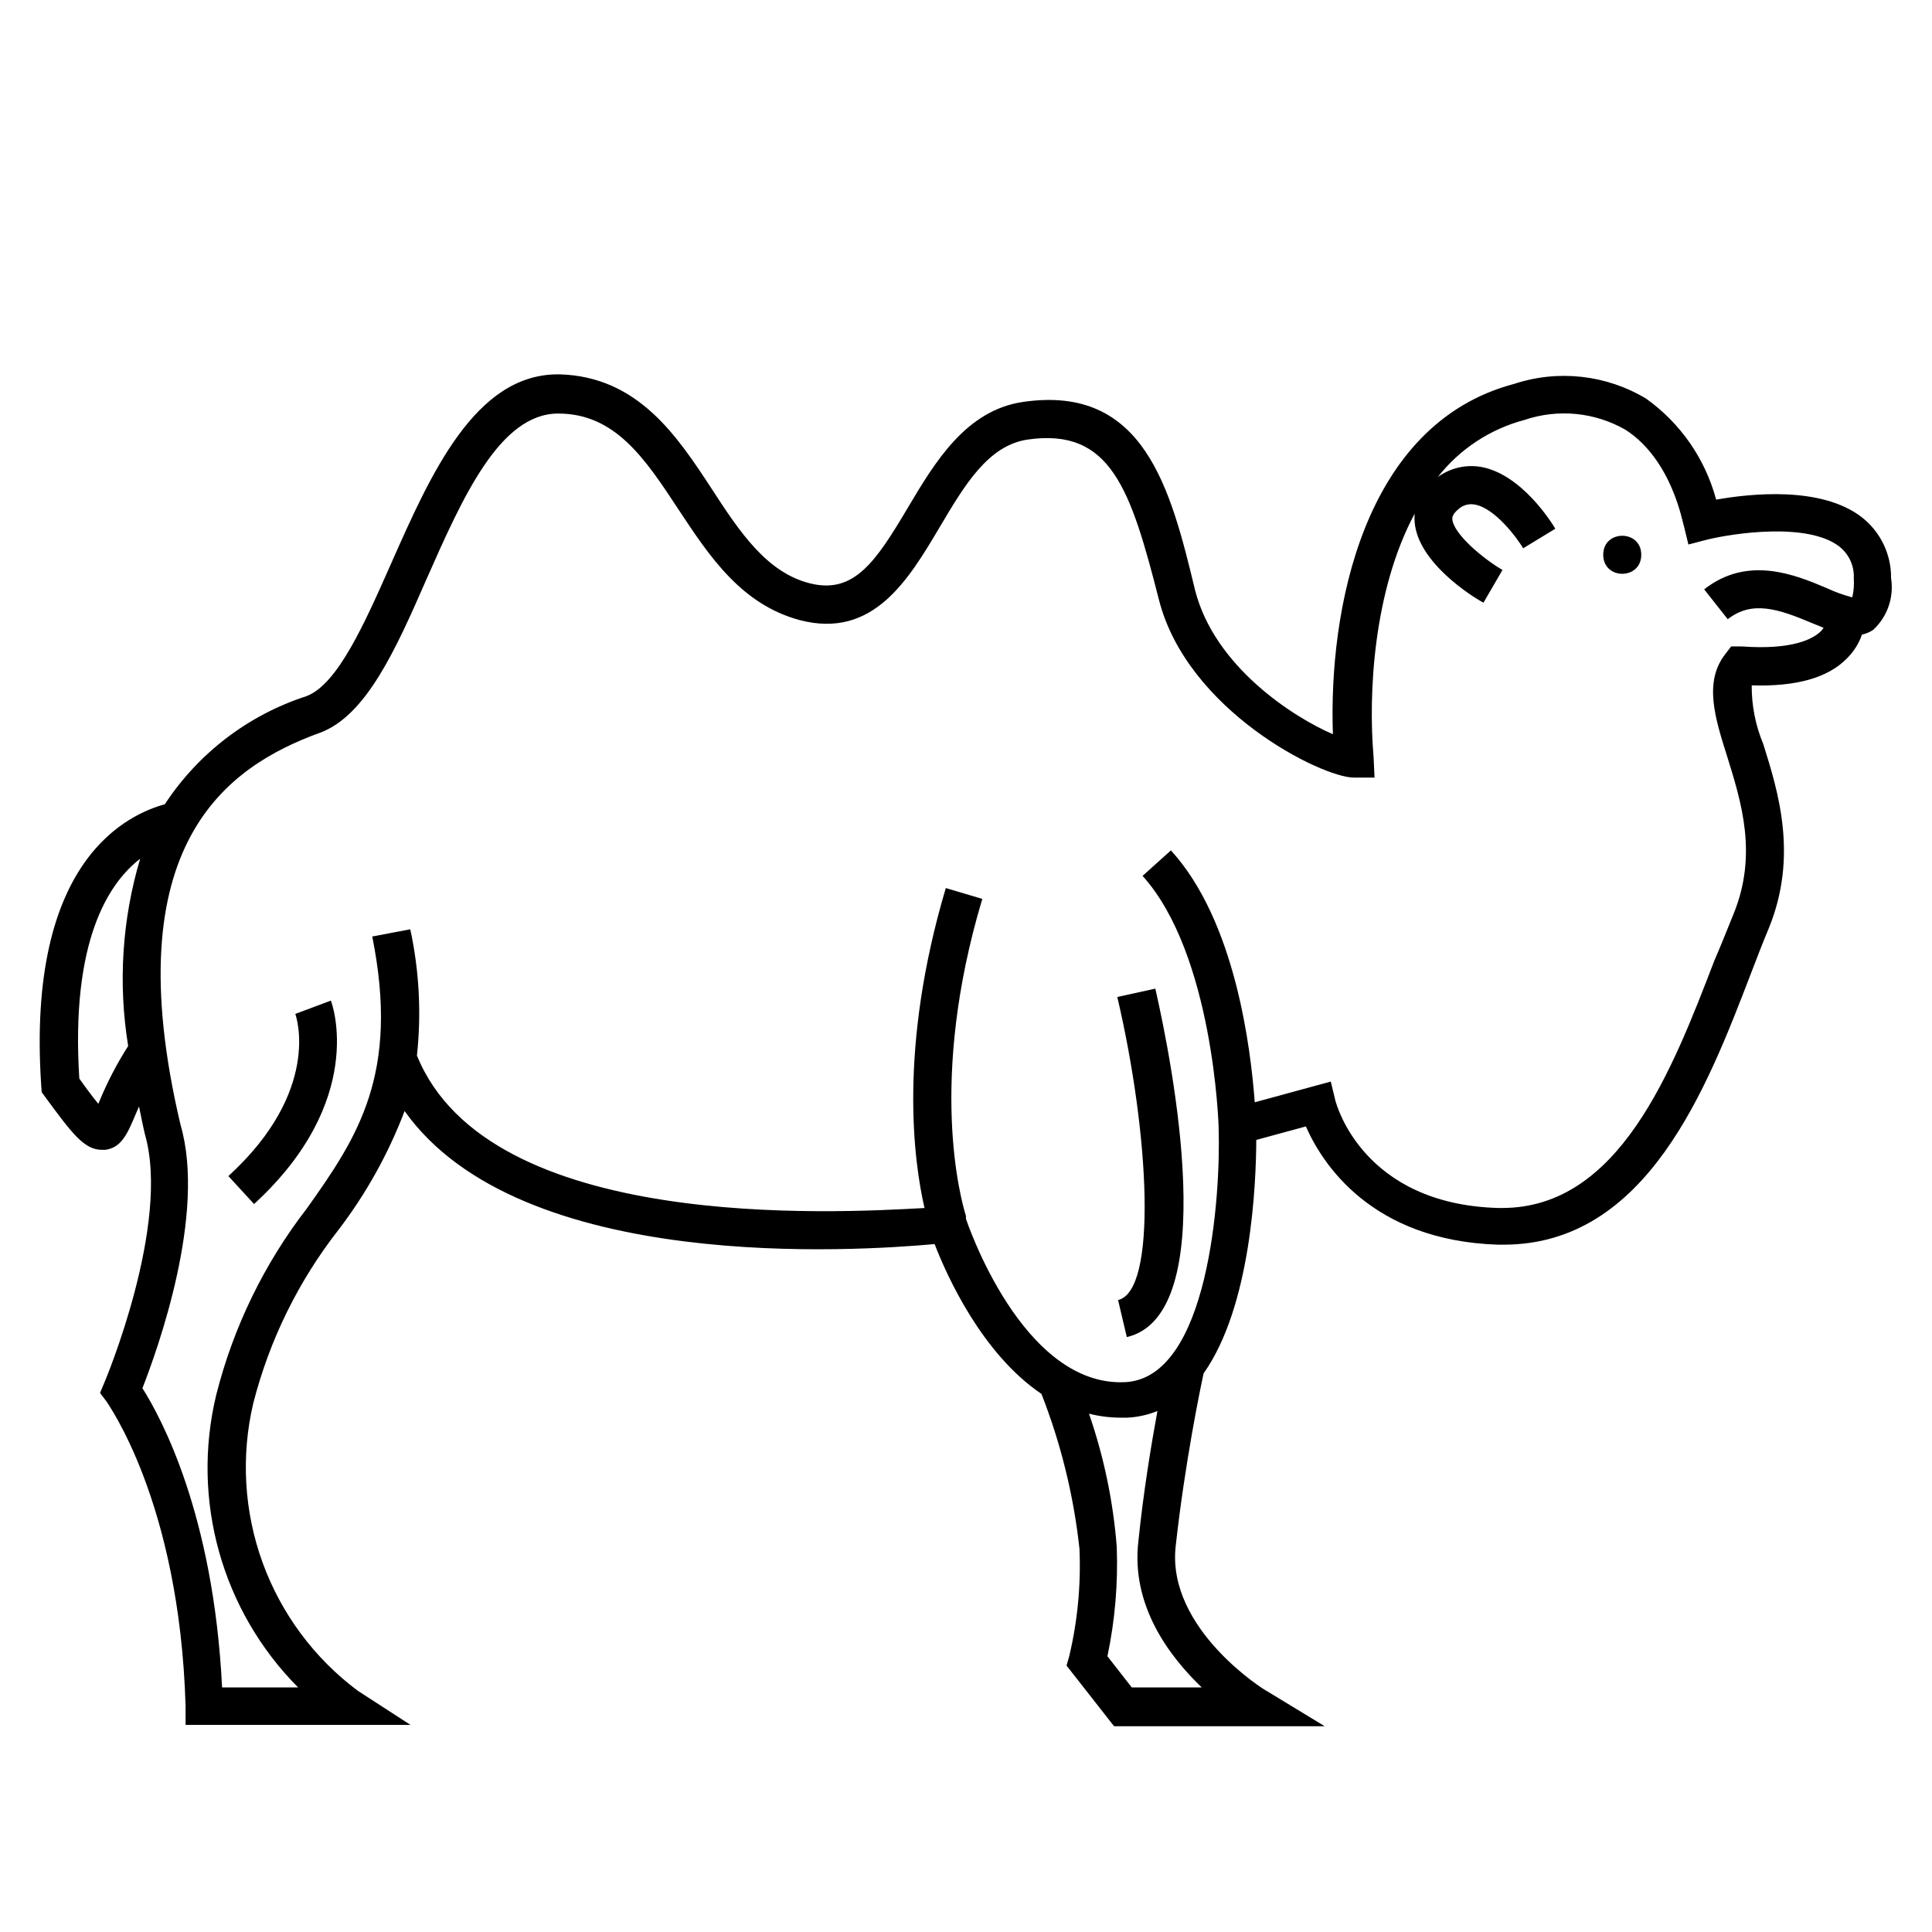 <?xml version="1.0" encoding="UTF-8"?>
<!-- Uploaded to: SVG Repo, www.svgrepo.com, Generator: SVG Repo Mixer Tools -->
<svg fill="#000000" width="800px" height="800px" version="1.1" viewBox="144 144 512 512" xmlns="http://www.w3.org/2000/svg">
 <g>
  <path d="m155.05 433.45 0.855 1.16c7.152 9.723 10.379 14.105 15.113 14.105h0.855c4.281-0.504 5.945-4.383 7.859-8.918l1.109-2.57c0.504 2.418 1.008 5.039 1.562 7.356 6.902 23.93-10.578 65.496-10.781 65.898l-1.109 2.672 1.762 2.316c0 0.25 19.297 26.25 20.906 80.609v5.039h59.605l-14.004-9.07c-11.527-8.629-20.281-20.43-25.195-33.961-4.91-13.531-5.769-28.203-2.465-42.215 4.277-16.73 11.98-32.395 22.621-46 7.312-9.578 13.199-20.168 17.48-31.438 30.684 43.277 120.06 37.082 140.46 35.266 3.324 8.613 12.594 29.07 28.312 39.699l0.004 0.004c5.16 13.18 8.547 26.988 10.074 41.059 0.41 9.57-0.504 19.148-2.719 28.469l-0.707 2.469 12.594 16.07h55.824l-15.418-9.371c-0.25 0-26.5-16.324-24.082-38.289 2.418-21.965 6.5-41.715 7.406-45.848 12.645-17.887 13.906-50.383 13.957-61.867l13.148-3.578c4.231 9.672 17.23 30.23 50.883 31.336h1.512c37.938 0 53.855-41.414 65.496-71.742 1.613-4.231 3.176-8.262 4.734-11.992 7.91-19.246 2.519-36.375-1.41-48.918h0.004c-2.066-4.93-3.109-10.223-3.074-15.566 11.738 0.352 20.152-1.965 25.191-7.106 1.812-1.777 3.195-3.949 4.031-6.348 1.059-0.23 2.066-0.656 2.973-1.258 3.769-3.488 5.547-8.633 4.734-13.703 0.078-6.344-2.832-12.355-7.859-16.223-10.73-8.211-29.422-6.195-38.492-4.586-2.894-10.797-9.449-20.25-18.539-26.754-10.527-6.332-23.293-7.769-34.965-3.93-40.305 10.629-49.223 60.457-48.062 92.852-10.531-4.535-31.387-17.938-36.527-38.188-6.5-26.953-13.5-54.562-45.594-49.875-15.113 2.215-23.328 15.922-30.48 27.961-8.516 14.359-14.258 22.973-25.844 20.152-11.586-2.82-18.793-13.703-26.25-25.191-9.117-13.906-19.496-29.676-40.305-30.23h-0.402c-22.016 0-33.754 26.602-44.133 50.027-7.004 15.82-14.207 32.195-22.52 35.266l-0.004 0.004c-15.387 4.996-28.609 15.09-37.484 28.617-9.016 2.57-36.926 13.855-32.746 74.867zm307.32 157.74h-18.441l-6.449-8.262c2.004-9.539 2.832-19.285 2.469-29.02-0.941-12.023-3.414-23.875-7.356-35.27 2.668 0.68 5.41 1.035 8.164 1.059h1.965c2.75-0.133 5.457-0.73 8.008-1.762-1.613 8.816-3.68 21.16-5.039 34.461-2.012 16.977 8.062 30.43 16.781 38.793zm-233.67-252.96c12.293-4.484 20.152-22.016 28.266-40.605 9.574-21.664 19.445-44.031 34.965-44.031 15.113 0 23.023 11.941 31.891 25.441 8.211 12.445 16.676 25.191 32.195 29.32 19.445 5.039 28.766-10.781 37.031-24.688 6.602-11.133 12.797-21.613 23.277-23.176 22.016-3.176 27.305 13.047 34.812 42.473 7.508 29.422 43.176 47.105 51.641 47.105h5.492l-0.258-5.492c-1.461-16.828 0-44.133 10.883-64.438-0.062 0.723-0.062 1.445 0 2.168 0.805 10.68 15.113 19.75 18.238 21.41l5.039-8.664c-5.391-3.176-13-9.621-13.301-13.504 0-0.402 0-1.211 1.461-2.469v0.004c1.188-1.18 2.891-1.691 4.531-1.363 5.34 0.957 11.184 8.867 12.797 11.586l8.516-5.188c-0.855-1.461-8.867-14.41-19.648-16.375v0.004c-4.031-0.703-8.18 0.262-11.488 2.668 5.793-7.398 13.844-12.703 22.926-15.113 8.91-3.031 18.695-2.078 26.852 2.621 12.395 8.012 15.113 24.938 15.367 25.191l1.258 5.188 5.039-1.312c6.852-1.664 26.5-4.637 34.914 1.812v0.004c2.598 2.019 4.047 5.176 3.879 8.465 0.121 1.688-0.016 3.387-0.402 5.035-2.301-0.602-4.547-1.41-6.699-2.418-8.312-3.527-20.957-8.816-32.547 0.301l6.246 7.91c6.449-5.039 13.352-2.769 22.418 1.059l2.973 1.211c-0.207 0.32-0.441 0.625-0.703 0.906-1.965 1.965-7.356 5.039-21.059 4.031h-2.719l-1.664 2.168c-5.594 7.305-2.621 16.828 0.555 26.852 3.828 12.293 8.211 26.199 1.664 42.066-1.562 3.828-3.176 7.961-5.039 12.242-11.184 29.121-25.191 65.496-56.227 65.496h-1.008c-35.871-1.008-42.875-27.406-43.176-28.465l-1.211-5.039-20.152 5.492c-1.059-14.055-5.039-47.961-22.219-66.754l-7.508 6.75c18.793 20.859 20.152 66.148 20.152 66.605 0.605 18.391-2.672 66.352-24.688 67.562-27.406 1.41-42.117-42.824-42.27-43.277v-0.754c-1.41-4.535-10.078-35.973 4.332-84.035l-9.672-2.871c-12.645 42.523-8.465 72.547-5.644 84.793-24.281 1.352-115.57 6.391-134.51-40.414 1.203-11.172 0.605-22.465-1.766-33.453l-10.078 1.914c7.309 36.426-3.875 53.152-17.277 71.996-11.352 14.676-19.547 31.535-24.082 49.523-6.699 27.848 1.52 57.176 21.715 77.488h-20.152c-2.266-45.996-16.223-71.59-21.109-79.301 3.93-10.078 17.027-46.148 10.078-69.879-17.586-74.512 12.59-94.918 36.875-103.79zm-47.559 33.352c-4.789 16.094-5.875 33.059-3.176 49.625-2.961 4.637-5.508 9.527-7.606 14.613l-0.301 0.707c-1.562-1.914-3.527-4.535-5.039-6.699-2.32-36.48 7.758-51.797 16.121-58.246z"/>
  <path d="m231.68 409.17-9.422 3.527c0.301 0.805 6.902 20.453-17.734 42.977l6.801 7.406c29.879-27.41 20.758-53.004 20.355-53.91z"/>
  <path d="m440.3 488.52 2.316 9.824c25.191-5.894 12.141-72.195 7.559-92.348l-10.078 2.215c8.617 36.828 10.582 77.887 0.203 80.309z"/>
  <path d="m578.95 291.02c0 6.719-10.078 6.719-10.078 0 0-6.715 10.078-6.715 10.078 0"/>
 </g>
</svg>
